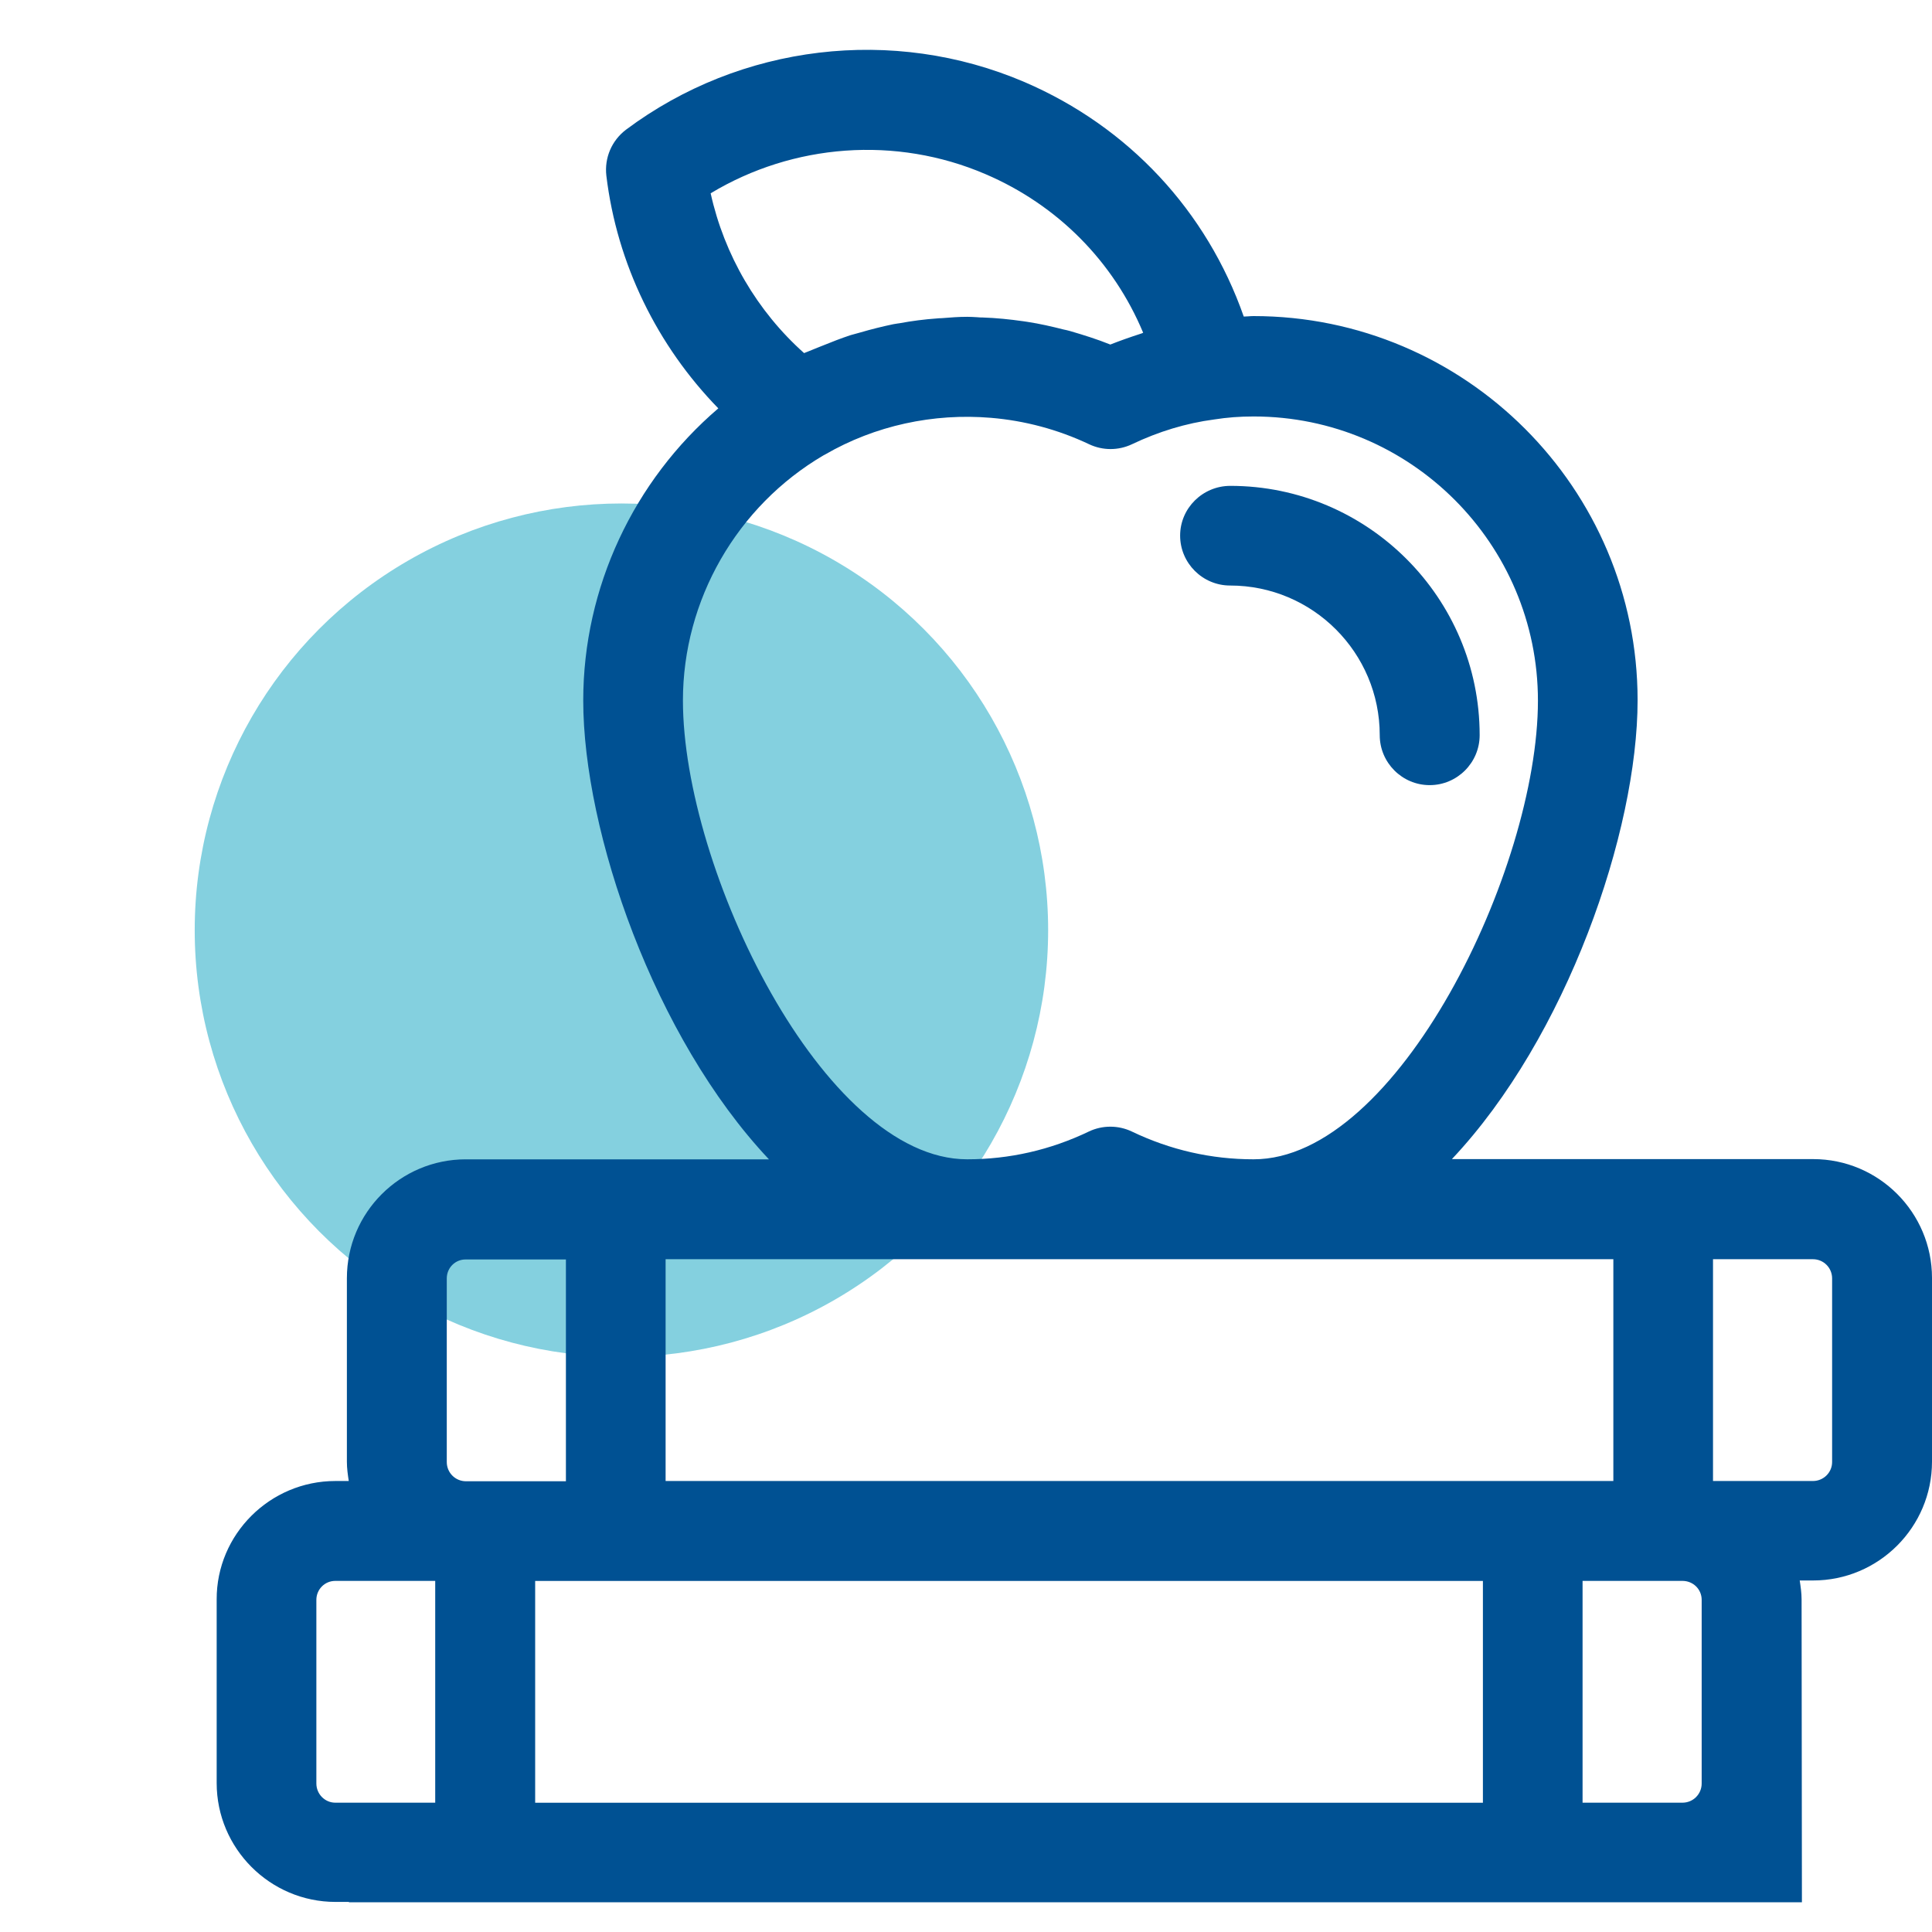<svg width="60" height="60" viewBox="0 0 60 60" fill="none" xmlns="http://www.w3.org/2000/svg">
<g clip-path="url(#clip0_1635_38797)">
<circle cx="19.299" cy="28.888" r="13.252" fill="#84D0DF"/>
<path d="M45.952 22.831C45.952 18.565 42.476 15.089 38.209 15.089C37.354 15.089 36.65 15.778 36.65 16.633C36.65 17.488 37.347 18.184 38.202 18.184C40.766 18.184 42.849 20.267 42.849 22.831C42.849 23.686 43.546 24.383 44.4 24.383C45.255 24.383 45.952 23.686 45.952 22.831Z" fill="#005193"/>
<path fill-rule="evenodd" clip-rule="evenodd" d="M10.414 45.994H10.831C10.802 45.8 10.773 45.606 10.773 45.398V39.695C10.773 37.655 12.432 36.004 14.465 36.004H23.88C20.318 32.225 18.113 25.833 18.113 21.753C18.113 18.241 19.686 14.923 22.308 12.682C20.411 10.736 19.162 8.2 18.831 5.457C18.767 4.904 18.996 4.365 19.442 4.027C22.997 1.37 27.737 0.802 31.817 2.548C35.056 3.941 37.477 6.555 38.626 9.831C38.675 9.831 38.723 9.827 38.771 9.824C38.822 9.82 38.873 9.816 38.927 9.816C45.506 9.816 50.857 15.167 50.857 21.746C50.857 25.826 48.652 32.218 45.09 35.997H56.309C58.349 35.997 60 37.656 60 39.688V45.391C60 47.431 58.341 49.083 56.309 49.083H55.892C55.921 49.277 55.95 49.471 55.95 49.672L55.96 59.077H10.835L10.837 59.066H10.42C8.388 59.066 6.729 57.407 6.729 55.374V49.672C6.722 47.653 8.381 45.994 10.414 45.994ZM46.053 55.985V49.097H16.62V55.985H46.053ZM50.104 39.106H20.671V45.994H50.104V39.106ZM13.875 39.702V45.405C13.875 45.736 14.141 46.002 14.472 46.002H17.575V39.114H14.472C14.141 39.106 13.875 39.372 13.875 39.702ZM30.603 5.407C27.823 4.214 24.634 4.459 22.07 6.003C22.494 7.921 23.514 9.666 24.972 10.966C24.985 10.96 24.998 10.955 25.01 10.95C25.021 10.946 25.031 10.942 25.041 10.938C25.066 10.929 25.09 10.92 25.116 10.908C25.224 10.862 25.332 10.82 25.437 10.778C25.479 10.762 25.52 10.745 25.561 10.729C25.841 10.614 26.122 10.506 26.401 10.413L26.419 10.408L26.424 10.406C26.517 10.38 26.61 10.353 26.71 10.327C27.055 10.226 27.4 10.14 27.745 10.068C27.792 10.058 27.835 10.051 27.88 10.046C27.897 10.043 27.914 10.041 27.932 10.039C28.32 9.967 28.707 9.917 29.102 9.889C29.145 9.882 29.195 9.882 29.239 9.882L29.256 9.88C29.516 9.859 29.776 9.839 30.036 9.839C30.137 9.839 30.238 9.845 30.338 9.851C30.365 9.853 30.392 9.855 30.42 9.857C30.44 9.858 30.461 9.859 30.481 9.86H30.524C30.941 9.874 31.357 9.917 31.767 9.975C31.791 9.978 31.814 9.982 31.837 9.985C31.861 9.989 31.885 9.993 31.91 9.996C32.291 10.054 32.664 10.14 33.031 10.233C33.103 10.248 33.167 10.262 33.239 10.283C33.656 10.405 34.072 10.535 34.482 10.7C34.791 10.578 35.099 10.47 35.408 10.37C35.437 10.363 35.473 10.348 35.502 10.334C34.582 8.129 32.851 6.369 30.603 5.407ZM47.762 21.761C47.762 16.891 43.805 12.934 38.935 12.934C38.497 12.934 38.116 12.963 37.707 13.027C36.838 13.142 35.983 13.401 35.157 13.795C34.733 13.996 34.245 13.996 33.821 13.795C32.852 13.336 31.817 13.063 30.776 12.976C28.987 12.826 27.177 13.214 25.619 14.118C25.612 14.122 25.605 14.125 25.598 14.129C25.59 14.133 25.583 14.136 25.576 14.14C22.883 15.72 21.209 18.636 21.209 21.753C21.209 26.989 25.569 36.003 30.036 36.003C31.344 36.003 32.615 35.716 33.814 35.141C34.023 35.041 34.252 34.99 34.483 34.99C34.712 34.99 34.942 35.041 35.151 35.141C36.35 35.716 37.621 36.003 38.929 36.003C43.402 36.011 47.762 26.989 47.762 21.761ZM56.898 45.405V39.702C56.898 39.372 56.633 39.106 56.302 39.106H53.199V45.994H56.302C56.633 45.994 56.898 45.728 56.898 45.405ZM52.847 55.388V49.685C52.847 49.355 52.581 49.096 52.251 49.096H49.148V55.984H52.251C52.582 55.984 52.847 55.718 52.847 55.388ZM9.825 55.388C9.825 55.718 10.091 55.984 10.413 55.984H13.516V49.096H10.413C10.083 49.096 9.825 49.362 9.825 49.685V55.388Z" fill="#005193"/>
</g>
<defs>
<clipPath id="clip0_1635_38797">
<rect width="60" height="60" fill="white"/>
</clipPath>
</defs>
</svg>
